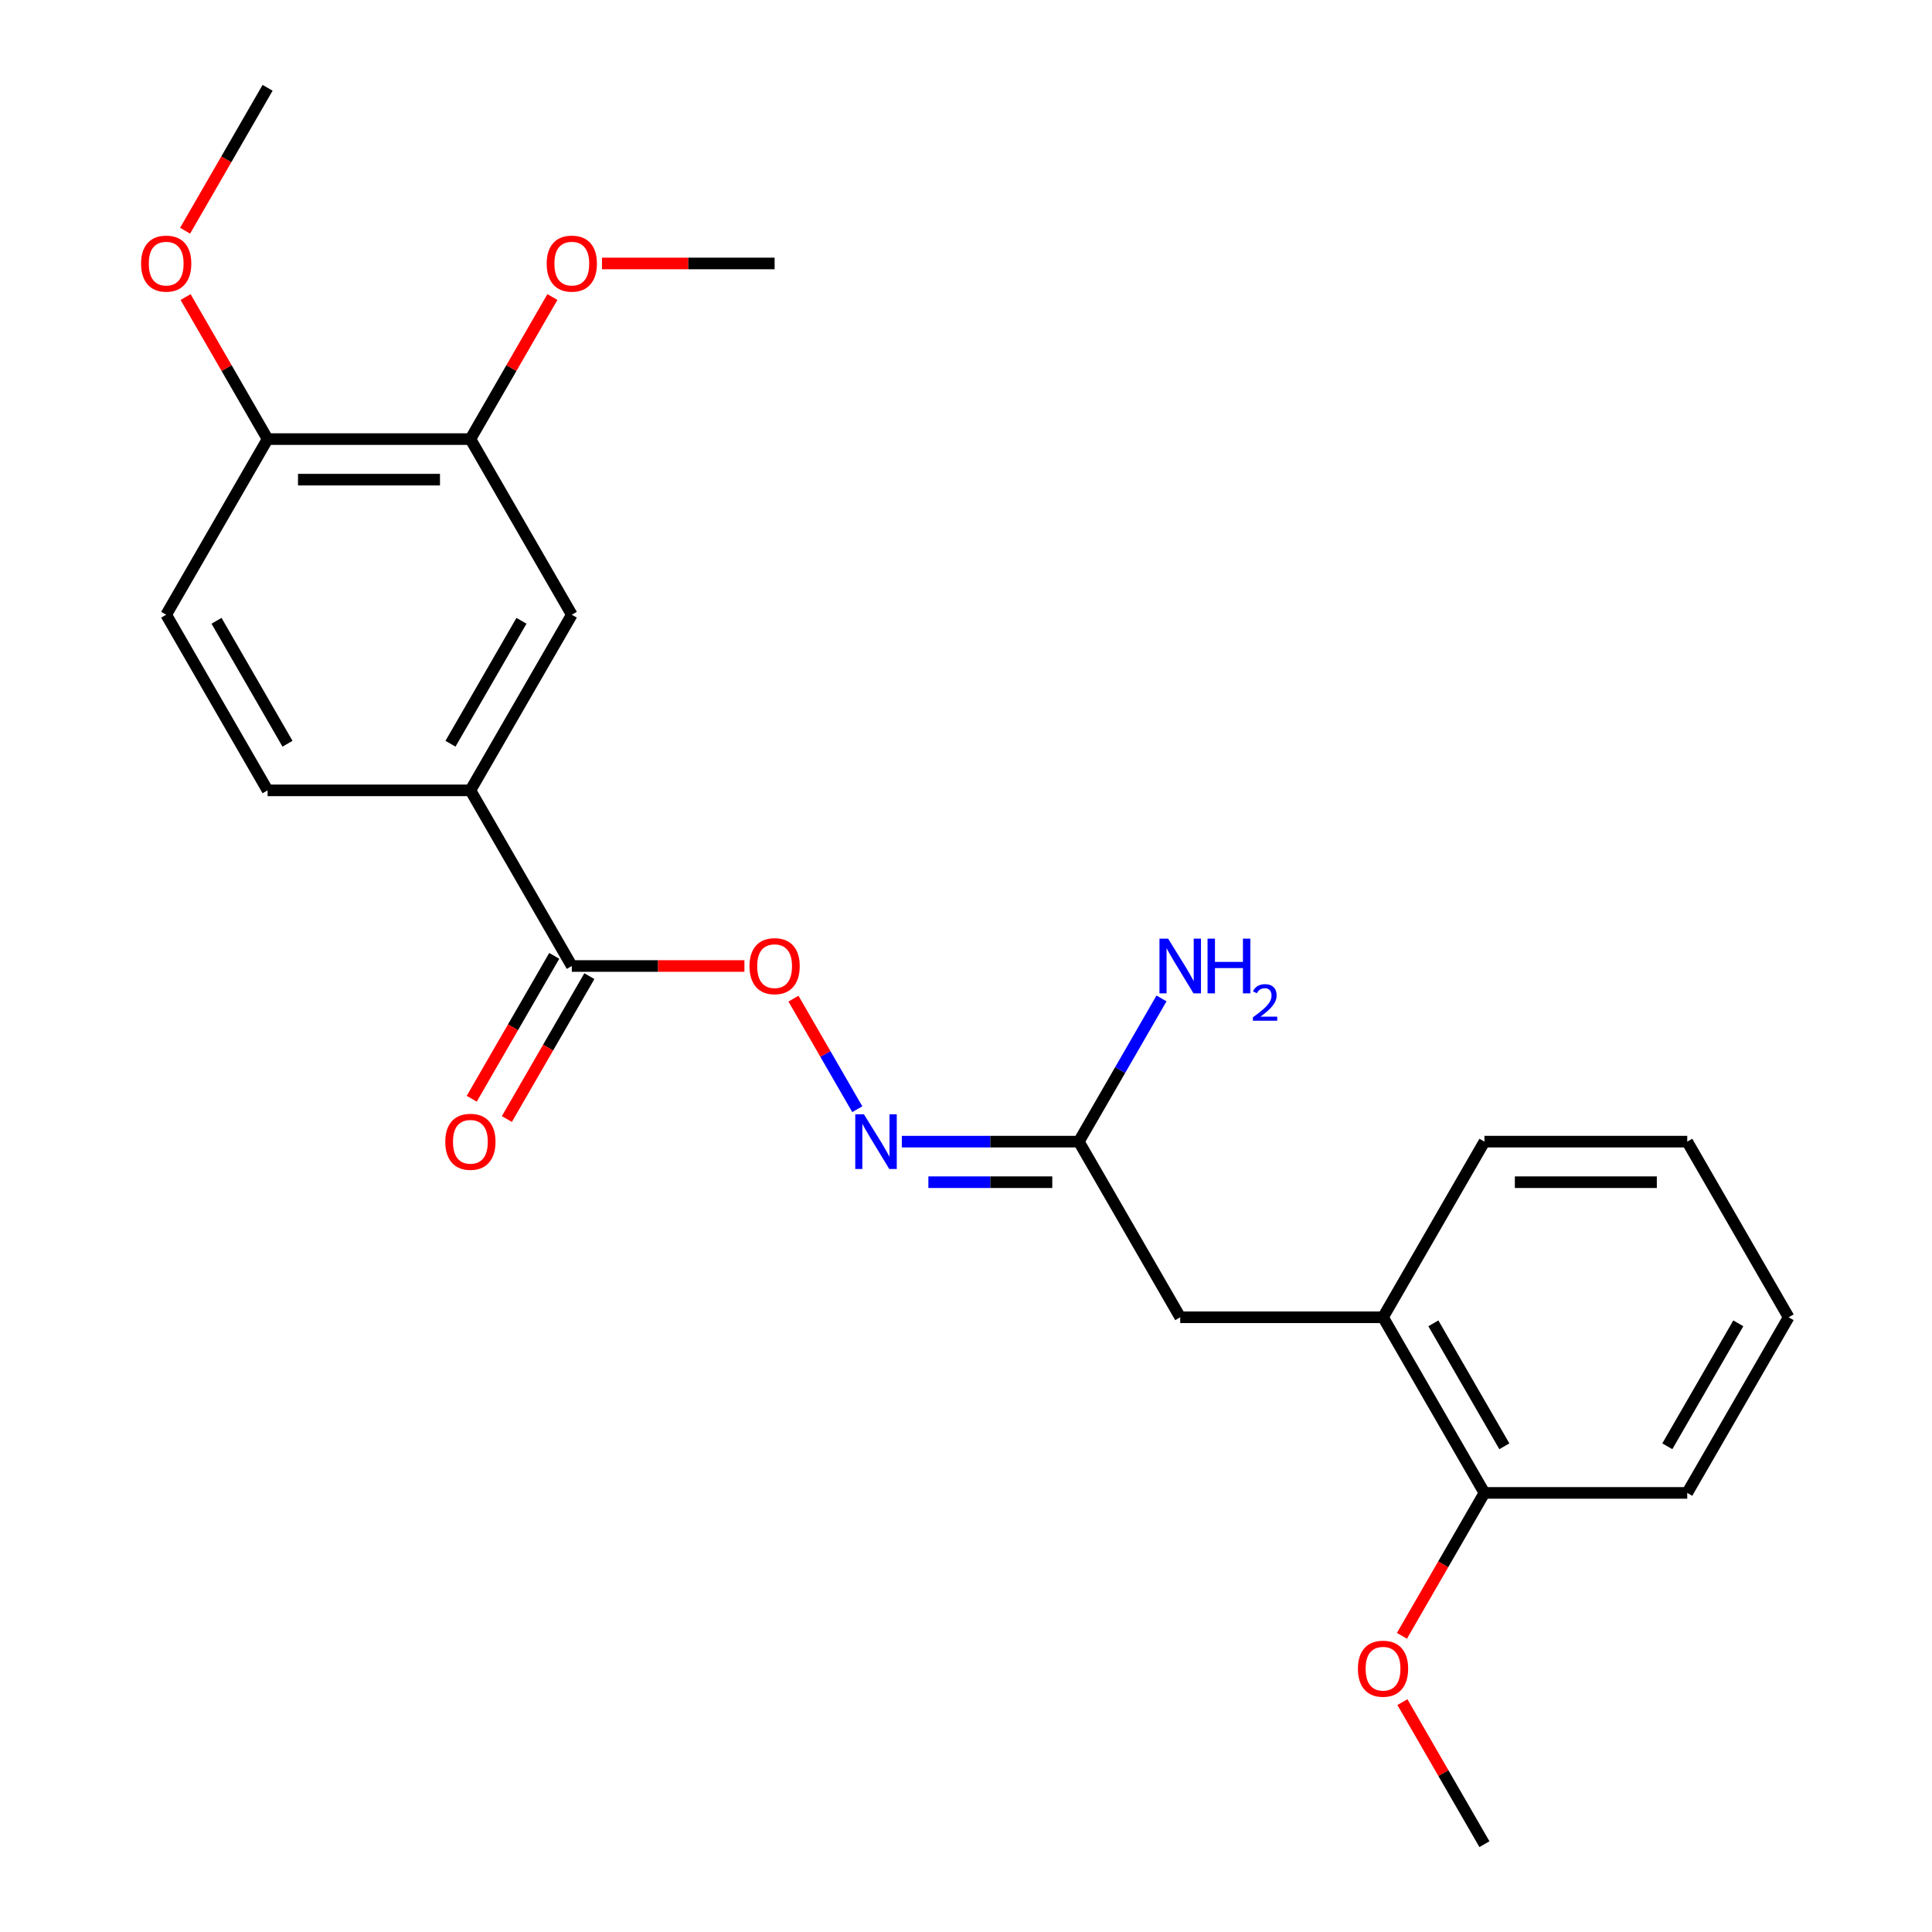<?xml version='1.0' encoding='iso-8859-1'?>
<svg version='1.1' baseProfile='full'
              xmlns='http://www.w3.org/2000/svg'
                      xmlns:rdkit='http://www.rdkit.org/xml'
                      xmlns:xlink='http://www.w3.org/1999/xlink'
                  xml:space='preserve'
width='1000px' height='1000px' viewBox='0 0 1000 1000'>
<!-- END OF HEADER -->
<rect style='opacity:1.0;fill:#FFFFFF;stroke:none' width='1000' height='1000' x='0' y='0'> </rect>
<path class='bond-0' d='M 295.964,500 L 243.477,409.091' style='fill:none;fill-rule:evenodd;stroke:#000000;stroke-width:6px;stroke-linecap:butt;stroke-linejoin:miter;stroke-opacity:1' />
<path class='bond-4' d='M 295.964,500 L 340.638,500' style='fill:none;fill-rule:evenodd;stroke:#000000;stroke-width:6px;stroke-linecap:butt;stroke-linejoin:miter;stroke-opacity:1' />
<path class='bond-4' d='M 340.638,500 L 385.312,500' style='fill:none;fill-rule:evenodd;stroke:#FF0000;stroke-width:6px;stroke-linecap:butt;stroke-linejoin:miter;stroke-opacity:1' />
<path class='bond-9' d='M 286.873,494.751 L 265.521,531.734' style='fill:none;fill-rule:evenodd;stroke:#000000;stroke-width:6px;stroke-linecap:butt;stroke-linejoin:miter;stroke-opacity:1' />
<path class='bond-9' d='M 265.521,531.734 L 244.169,568.716' style='fill:none;fill-rule:evenodd;stroke:#FF0000;stroke-width:6px;stroke-linecap:butt;stroke-linejoin:miter;stroke-opacity:1' />
<path class='bond-9' d='M 305.054,505.249 L 283.703,542.231' style='fill:none;fill-rule:evenodd;stroke:#000000;stroke-width:6px;stroke-linecap:butt;stroke-linejoin:miter;stroke-opacity:1' />
<path class='bond-9' d='M 283.703,542.231 L 262.351,579.213' style='fill:none;fill-rule:evenodd;stroke:#FF0000;stroke-width:6px;stroke-linecap:butt;stroke-linejoin:miter;stroke-opacity:1' />
<path class='bond-3' d='M 243.477,409.091 L 295.964,318.182' style='fill:none;fill-rule:evenodd;stroke:#000000;stroke-width:6px;stroke-linecap:butt;stroke-linejoin:miter;stroke-opacity:1' />
<path class='bond-3' d='M 233.168,384.957 L 269.909,321.321' style='fill:none;fill-rule:evenodd;stroke:#000000;stroke-width:6px;stroke-linecap:butt;stroke-linejoin:miter;stroke-opacity:1' />
<path class='bond-10' d='M 243.477,409.091 L 138.504,409.091' style='fill:none;fill-rule:evenodd;stroke:#000000;stroke-width:6px;stroke-linecap:butt;stroke-linejoin:miter;stroke-opacity:1' />
<path class='bond-1' d='M 443.732,574.125 L 427.213,545.512' style='fill:none;fill-rule:evenodd;stroke:#0000FF;stroke-width:6px;stroke-linecap:butt;stroke-linejoin:miter;stroke-opacity:1' />
<path class='bond-1' d='M 427.213,545.512 L 410.693,516.9' style='fill:none;fill-rule:evenodd;stroke:#FF0000;stroke-width:6px;stroke-linecap:butt;stroke-linejoin:miter;stroke-opacity:1' />
<path class='bond-2' d='M 466.787,590.909 L 512.591,590.909' style='fill:none;fill-rule:evenodd;stroke:#0000FF;stroke-width:6px;stroke-linecap:butt;stroke-linejoin:miter;stroke-opacity:1' />
<path class='bond-2' d='M 512.591,590.909 L 558.395,590.909' style='fill:none;fill-rule:evenodd;stroke:#000000;stroke-width:6px;stroke-linecap:butt;stroke-linejoin:miter;stroke-opacity:1' />
<path class='bond-2' d='M 480.528,611.904 L 512.591,611.904' style='fill:none;fill-rule:evenodd;stroke:#0000FF;stroke-width:6px;stroke-linecap:butt;stroke-linejoin:miter;stroke-opacity:1' />
<path class='bond-2' d='M 512.591,611.904 L 544.654,611.904' style='fill:none;fill-rule:evenodd;stroke:#000000;stroke-width:6px;stroke-linecap:butt;stroke-linejoin:miter;stroke-opacity:1' />
<path class='bond-7' d='M 558.395,590.909 L 610.882,681.818' style='fill:none;fill-rule:evenodd;stroke:#000000;stroke-width:6px;stroke-linecap:butt;stroke-linejoin:miter;stroke-opacity:1' />
<path class='bond-13' d='M 558.395,590.909 L 579.793,553.847' style='fill:none;fill-rule:evenodd;stroke:#000000;stroke-width:6px;stroke-linecap:butt;stroke-linejoin:miter;stroke-opacity:1' />
<path class='bond-13' d='M 579.793,553.847 L 601.191,516.784' style='fill:none;fill-rule:evenodd;stroke:#0000FF;stroke-width:6px;stroke-linecap:butt;stroke-linejoin:miter;stroke-opacity:1' />
<path class='bond-5' d='M 295.964,318.182 L 243.477,227.273' style='fill:none;fill-rule:evenodd;stroke:#000000;stroke-width:6px;stroke-linecap:butt;stroke-linejoin:miter;stroke-opacity:1' />
<path class='bond-14' d='M 243.477,227.273 L 264.702,190.51' style='fill:none;fill-rule:evenodd;stroke:#000000;stroke-width:6px;stroke-linecap:butt;stroke-linejoin:miter;stroke-opacity:1' />
<path class='bond-14' d='M 264.702,190.51 L 285.927,153.748' style='fill:none;fill-rule:evenodd;stroke:#FF0000;stroke-width:6px;stroke-linecap:butt;stroke-linejoin:miter;stroke-opacity:1' />
<path class='bond-24' d='M 243.477,227.273 L 138.504,227.273' style='fill:none;fill-rule:evenodd;stroke:#000000;stroke-width:6px;stroke-linecap:butt;stroke-linejoin:miter;stroke-opacity:1' />
<path class='bond-24' d='M 227.731,248.267 L 154.25,248.267' style='fill:none;fill-rule:evenodd;stroke:#000000;stroke-width:6px;stroke-linecap:butt;stroke-linejoin:miter;stroke-opacity:1' />
<path class='bond-6' d='M 715.855,681.818 L 610.882,681.818' style='fill:none;fill-rule:evenodd;stroke:#000000;stroke-width:6px;stroke-linecap:butt;stroke-linejoin:miter;stroke-opacity:1' />
<path class='bond-11' d='M 715.855,681.818 L 768.341,772.727' style='fill:none;fill-rule:evenodd;stroke:#000000;stroke-width:6px;stroke-linecap:butt;stroke-linejoin:miter;stroke-opacity:1' />
<path class='bond-11' d='M 741.909,684.957 L 778.65,748.594' style='fill:none;fill-rule:evenodd;stroke:#000000;stroke-width:6px;stroke-linecap:butt;stroke-linejoin:miter;stroke-opacity:1' />
<path class='bond-17' d='M 715.855,681.818 L 768.341,590.909' style='fill:none;fill-rule:evenodd;stroke:#000000;stroke-width:6px;stroke-linecap:butt;stroke-linejoin:miter;stroke-opacity:1' />
<path class='bond-8' d='M 138.504,227.273 L 86.018,318.182' style='fill:none;fill-rule:evenodd;stroke:#000000;stroke-width:6px;stroke-linecap:butt;stroke-linejoin:miter;stroke-opacity:1' />
<path class='bond-15' d='M 138.504,227.273 L 117.28,190.51' style='fill:none;fill-rule:evenodd;stroke:#000000;stroke-width:6px;stroke-linecap:butt;stroke-linejoin:miter;stroke-opacity:1' />
<path class='bond-15' d='M 117.28,190.51 L 96.055,153.748' style='fill:none;fill-rule:evenodd;stroke:#FF0000;stroke-width:6px;stroke-linecap:butt;stroke-linejoin:miter;stroke-opacity:1' />
<path class='bond-12' d='M 138.504,409.091 L 86.018,318.182' style='fill:none;fill-rule:evenodd;stroke:#000000;stroke-width:6px;stroke-linecap:butt;stroke-linejoin:miter;stroke-opacity:1' />
<path class='bond-12' d='M 148.813,384.957 L 112.073,321.321' style='fill:none;fill-rule:evenodd;stroke:#000000;stroke-width:6px;stroke-linecap:butt;stroke-linejoin:miter;stroke-opacity:1' />
<path class='bond-16' d='M 768.341,772.727 L 746.989,809.71' style='fill:none;fill-rule:evenodd;stroke:#000000;stroke-width:6px;stroke-linecap:butt;stroke-linejoin:miter;stroke-opacity:1' />
<path class='bond-16' d='M 746.989,809.71 L 725.637,846.692' style='fill:none;fill-rule:evenodd;stroke:#FF0000;stroke-width:6px;stroke-linecap:butt;stroke-linejoin:miter;stroke-opacity:1' />
<path class='bond-18' d='M 768.341,772.727 L 873.314,772.727' style='fill:none;fill-rule:evenodd;stroke:#000000;stroke-width:6px;stroke-linecap:butt;stroke-linejoin:miter;stroke-opacity:1' />
<path class='bond-19' d='M 311.588,136.364 L 356.262,136.364' style='fill:none;fill-rule:evenodd;stroke:#FF0000;stroke-width:6px;stroke-linecap:butt;stroke-linejoin:miter;stroke-opacity:1' />
<path class='bond-19' d='M 356.262,136.364 L 400.936,136.364' style='fill:none;fill-rule:evenodd;stroke:#000000;stroke-width:6px;stroke-linecap:butt;stroke-linejoin:miter;stroke-opacity:1' />
<path class='bond-21' d='M 95.801,119.419 L 117.153,82.437' style='fill:none;fill-rule:evenodd;stroke:#FF0000;stroke-width:6px;stroke-linecap:butt;stroke-linejoin:miter;stroke-opacity:1' />
<path class='bond-21' d='M 117.153,82.437 L 138.504,45.455' style='fill:none;fill-rule:evenodd;stroke:#000000;stroke-width:6px;stroke-linecap:butt;stroke-linejoin:miter;stroke-opacity:1' />
<path class='bond-20' d='M 725.891,881.021 L 747.116,917.783' style='fill:none;fill-rule:evenodd;stroke:#FF0000;stroke-width:6px;stroke-linecap:butt;stroke-linejoin:miter;stroke-opacity:1' />
<path class='bond-20' d='M 747.116,917.783 L 768.341,954.545' style='fill:none;fill-rule:evenodd;stroke:#000000;stroke-width:6px;stroke-linecap:butt;stroke-linejoin:miter;stroke-opacity:1' />
<path class='bond-22' d='M 768.341,590.909 L 873.314,590.909' style='fill:none;fill-rule:evenodd;stroke:#000000;stroke-width:6px;stroke-linecap:butt;stroke-linejoin:miter;stroke-opacity:1' />
<path class='bond-22' d='M 784.087,611.904 L 857.568,611.904' style='fill:none;fill-rule:evenodd;stroke:#000000;stroke-width:6px;stroke-linecap:butt;stroke-linejoin:miter;stroke-opacity:1' />
<path class='bond-25' d='M 873.314,772.727 L 925.8,681.818' style='fill:none;fill-rule:evenodd;stroke:#000000;stroke-width:6px;stroke-linecap:butt;stroke-linejoin:miter;stroke-opacity:1' />
<path class='bond-25' d='M 863.005,748.594 L 899.745,684.957' style='fill:none;fill-rule:evenodd;stroke:#000000;stroke-width:6px;stroke-linecap:butt;stroke-linejoin:miter;stroke-opacity:1' />
<path class='bond-23' d='M 873.314,590.909 L 925.8,681.818' style='fill:none;fill-rule:evenodd;stroke:#000000;stroke-width:6px;stroke-linecap:butt;stroke-linejoin:miter;stroke-opacity:1' />
<path  class='atom-2' d='M 447.163 576.749
L 456.443 591.749
Q 457.363 593.229, 458.843 595.909
Q 460.323 598.589, 460.403 598.749
L 460.403 576.749
L 464.163 576.749
L 464.163 605.069
L 460.283 605.069
L 450.323 588.669
Q 449.163 586.749, 447.923 584.549
Q 446.723 582.349, 446.363 581.669
L 446.363 605.069
L 442.683 605.069
L 442.683 576.749
L 447.163 576.749
' fill='#0000FF'/>
<path  class='atom-5' d='M 387.936 500.08
Q 387.936 493.28, 391.296 489.48
Q 394.656 485.68, 400.936 485.68
Q 407.216 485.68, 410.576 489.48
Q 413.936 493.28, 413.936 500.08
Q 413.936 506.96, 410.536 510.88
Q 407.136 514.76, 400.936 514.76
Q 394.696 514.76, 391.296 510.88
Q 387.936 507, 387.936 500.08
M 400.936 511.56
Q 405.256 511.56, 407.576 508.68
Q 409.936 505.76, 409.936 500.08
Q 409.936 494.52, 407.576 491.72
Q 405.256 488.88, 400.936 488.88
Q 396.616 488.88, 394.256 491.68
Q 391.936 494.48, 391.936 500.08
Q 391.936 505.8, 394.256 508.68
Q 396.616 511.56, 400.936 511.56
' fill='#FF0000'/>
<path  class='atom-10' d='M 230.477 590.989
Q 230.477 584.189, 233.837 580.389
Q 237.197 576.589, 243.477 576.589
Q 249.757 576.589, 253.117 580.389
Q 256.477 584.189, 256.477 590.989
Q 256.477 597.869, 253.077 601.789
Q 249.677 605.669, 243.477 605.669
Q 237.237 605.669, 233.837 601.789
Q 230.477 597.909, 230.477 590.989
M 243.477 602.469
Q 247.797 602.469, 250.117 599.589
Q 252.477 596.669, 252.477 590.989
Q 252.477 585.429, 250.117 582.629
Q 247.797 579.789, 243.477 579.789
Q 239.157 579.789, 236.797 582.589
Q 234.477 585.389, 234.477 590.989
Q 234.477 596.709, 236.797 599.589
Q 239.157 602.469, 243.477 602.469
' fill='#FF0000'/>
<path  class='atom-14' d='M 604.622 485.84
L 613.902 500.84
Q 614.822 502.32, 616.302 505
Q 617.782 507.68, 617.862 507.84
L 617.862 485.84
L 621.622 485.84
L 621.622 514.16
L 617.742 514.16
L 607.782 497.76
Q 606.622 495.84, 605.382 493.64
Q 604.182 491.44, 603.822 490.76
L 603.822 514.16
L 600.142 514.16
L 600.142 485.84
L 604.622 485.84
' fill='#0000FF'/>
<path  class='atom-14' d='M 625.022 485.84
L 628.862 485.84
L 628.862 497.88
L 643.342 497.88
L 643.342 485.84
L 647.182 485.84
L 647.182 514.16
L 643.342 514.16
L 643.342 501.08
L 628.862 501.08
L 628.862 514.16
L 625.022 514.16
L 625.022 485.84
' fill='#0000FF'/>
<path  class='atom-14' d='M 648.555 513.166
Q 649.241 511.398, 650.878 510.421
Q 652.515 509.418, 654.785 509.418
Q 657.61 509.418, 659.194 510.949
Q 660.778 512.48, 660.778 515.199
Q 660.778 517.971, 658.719 520.558
Q 656.686 523.146, 652.462 526.208
L 661.095 526.208
L 661.095 528.32
L 648.502 528.32
L 648.502 526.551
Q 651.987 524.07, 654.046 522.222
Q 656.131 520.374, 657.135 518.71
Q 658.138 517.047, 658.138 515.331
Q 658.138 513.536, 657.24 512.533
Q 656.343 511.53, 654.785 511.53
Q 653.28 511.53, 652.277 512.137
Q 651.274 512.744, 650.561 514.09
L 648.555 513.166
' fill='#0000FF'/>
<path  class='atom-15' d='M 282.964 136.444
Q 282.964 129.644, 286.324 125.844
Q 289.684 122.044, 295.964 122.044
Q 302.244 122.044, 305.604 125.844
Q 308.964 129.644, 308.964 136.444
Q 308.964 143.324, 305.564 147.244
Q 302.164 151.124, 295.964 151.124
Q 289.724 151.124, 286.324 147.244
Q 282.964 143.364, 282.964 136.444
M 295.964 147.924
Q 300.284 147.924, 302.604 145.044
Q 304.964 142.124, 304.964 136.444
Q 304.964 130.884, 302.604 128.084
Q 300.284 125.244, 295.964 125.244
Q 291.644 125.244, 289.284 128.044
Q 286.964 130.844, 286.964 136.444
Q 286.964 142.164, 289.284 145.044
Q 291.644 147.924, 295.964 147.924
' fill='#FF0000'/>
<path  class='atom-16' d='M 73.018 136.444
Q 73.018 129.644, 76.378 125.844
Q 79.738 122.044, 86.018 122.044
Q 92.298 122.044, 95.658 125.844
Q 99.018 129.644, 99.018 136.444
Q 99.018 143.324, 95.618 147.244
Q 92.218 151.124, 86.018 151.124
Q 79.778 151.124, 76.378 147.244
Q 73.018 143.364, 73.018 136.444
M 86.018 147.924
Q 90.338 147.924, 92.658 145.044
Q 95.018 142.124, 95.018 136.444
Q 95.018 130.884, 92.658 128.084
Q 90.338 125.244, 86.018 125.244
Q 81.698 125.244, 79.338 128.044
Q 77.018 130.844, 77.018 136.444
Q 77.018 142.164, 79.338 145.044
Q 81.698 147.924, 86.018 147.924
' fill='#FF0000'/>
<path  class='atom-17' d='M 702.855 863.716
Q 702.855 856.916, 706.215 853.116
Q 709.575 849.316, 715.855 849.316
Q 722.135 849.316, 725.495 853.116
Q 728.855 856.916, 728.855 863.716
Q 728.855 870.596, 725.455 874.516
Q 722.055 878.396, 715.855 878.396
Q 709.615 878.396, 706.215 874.516
Q 702.855 870.636, 702.855 863.716
M 715.855 875.196
Q 720.175 875.196, 722.495 872.316
Q 724.855 869.396, 724.855 863.716
Q 724.855 858.156, 722.495 855.356
Q 720.175 852.516, 715.855 852.516
Q 711.535 852.516, 709.175 855.316
Q 706.855 858.116, 706.855 863.716
Q 706.855 869.436, 709.175 872.316
Q 711.535 875.196, 715.855 875.196
' fill='#FF0000'/>
</svg>
